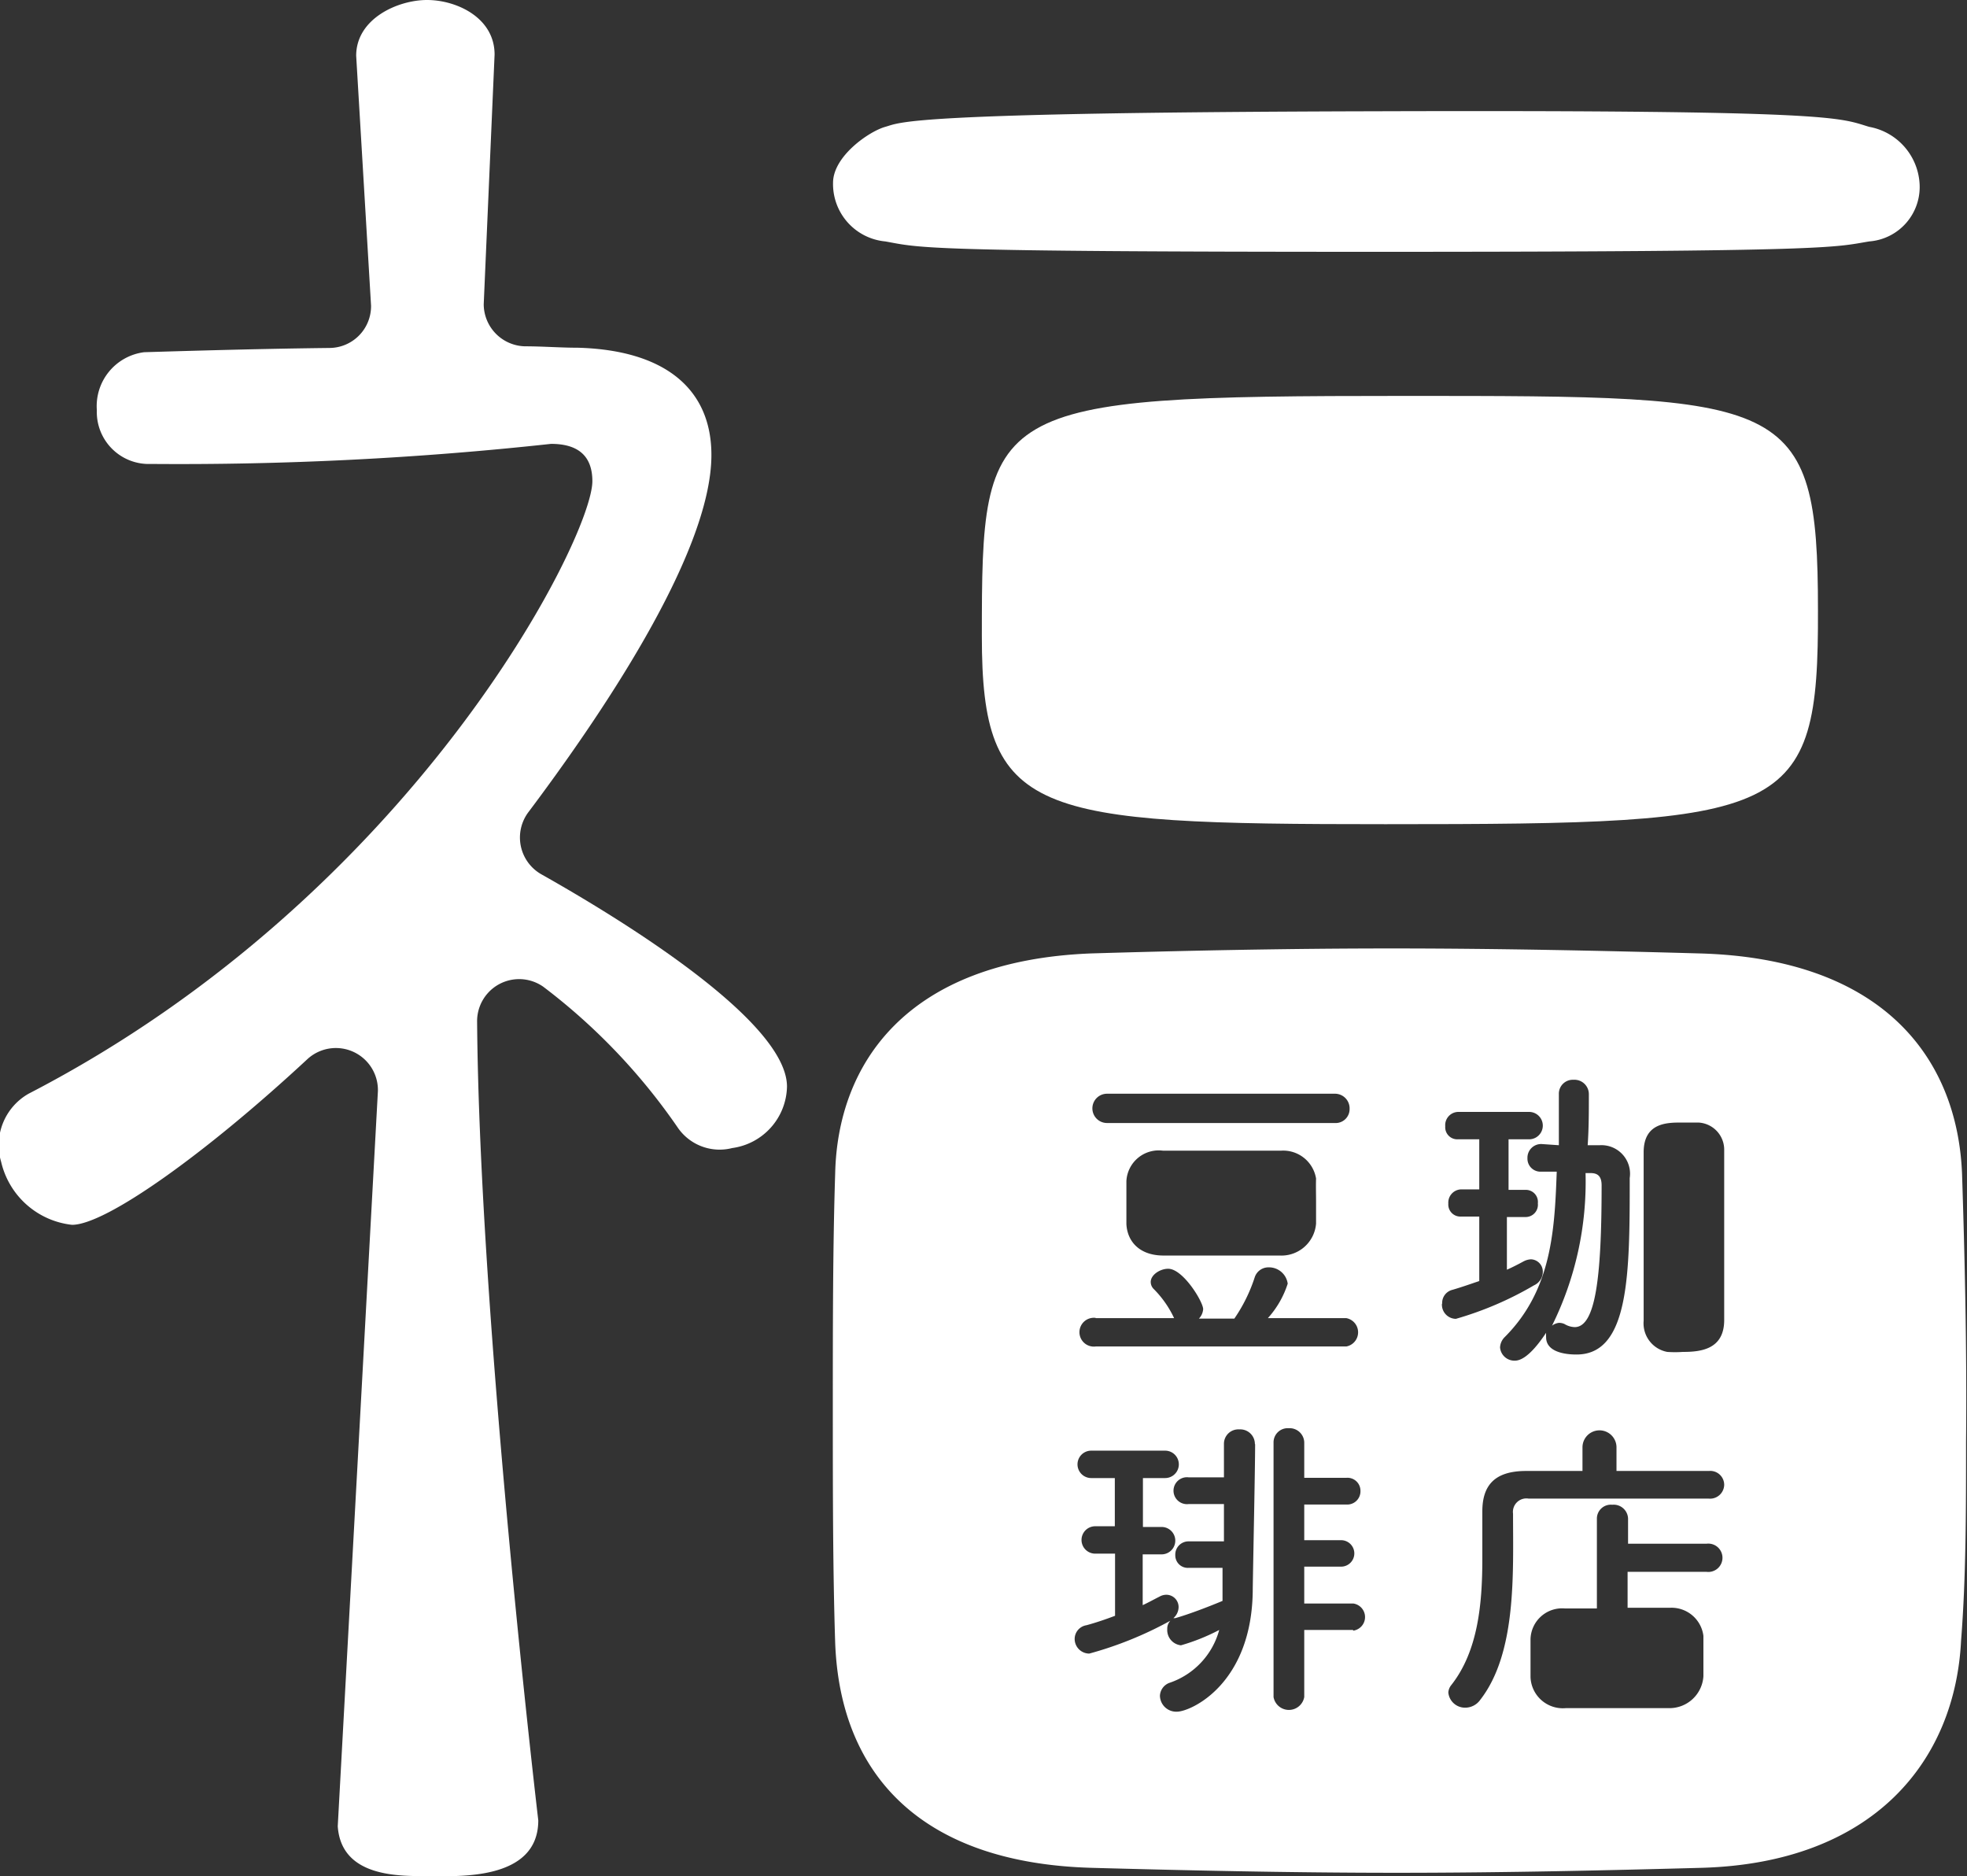 <svg xmlns="http://www.w3.org/2000/svg" viewBox="0 0 83.28 79.43"><rect x="0" y="0" width="83.28" height="79.43" fill="#333333" stroke="none"/><defs><style>.cls-1{fill:#fff;}</style></defs><g id="レイヤー_2" data-name="レイヤー 2"><g id="チラシ裏"><g id="文字"><path class="cls-1" d="M6.39,19.64A2.2,2.2,0,0,1,4.1,17.36a2.3,2.3,0,0,1,2-2.45c2.63-.08,5.26-.15,7.85-.18a1.77,1.77,0,0,0,1.76-1.79L15.08,2.36c0-1.57,1.76-2.36,3-2.36s2.86.74,2.86,2.31l-.46,10.57a1.79,1.79,0,0,0,1.73,1.78c.76,0,1.51.06,2.25.06,3.71.1,5.66,1.76,5.66,4.54,0,4.26-4.91,11.34-7.74,15.11A1.79,1.79,0,0,0,22.9,37c3.41,1.92,10.42,6.22,10.42,9A2.68,2.68,0,0,1,31,48.6a2.15,2.15,0,0,1-2.28-.83,25.77,25.77,0,0,0-5.72-6,1.78,1.78,0,0,0-2.8,1.48C20.3,56,22.79,77.06,22.79,77.06c0,2.58-3.44,2.36-4.65,2.36s-3.69.07-3.84-2.11L16,46.19a1.78,1.78,0,0,0-3-1.34c-4.31,4-8.52,7-9.95,7a3.47,3.47,0,0,1-3-2.66A2.5,2.5,0,0,1,1.21,46.3C17.5,37.88,25.08,22.77,25.08,20.37c0-1.11-.65-1.58-1.75-1.58A145.2,145.2,0,0,1,6.39,19.64Z"/><path class="cls-1" d="M37.48,10.22a2.44,2.44,0,0,1-2.21-2.48c0-1.13,1.53-2.18,2.21-2.37s.73-.61,20.79-.66c19.65-.06,19.59.28,20.87.66a2.6,2.6,0,0,1,2.13,2.37,2.31,2.31,0,0,1-2.13,2.48c-1.51.25-1.36.44-20.87.44S39,10.49,37.48,10.22Z"/><path class="cls-1" d="M58.66,34.89c-14.94,0-17.09-.34-17.09-7.95,0-9.83.16-10.18,17.87-10.18,16.23,0,17.53,0,17.53,9.06C77,34.63,75.76,34.89,58.66,34.89Z"/><path class="cls-1" d="M66,56a.55.55,0,0,1,.24.05.88.88,0,0,0,.43.13c.88,0,1.14-2.08,1.14-6,0-.39-.17-.51-.43-.52l-.25,0a13.74,13.74,0,0,1-1.42,6.46A.58.58,0,0,1,66,56Z"/><path class="cls-1" d="M83.07,49.68c-.2-4.91-3.37-9.12-11.15-9.32-3.9-.11-8.51-.21-13-.21s-9,.1-12.7.21c-7.88.3-10.76,4.71-10.86,9.32-.1,3.07-.1,6.55-.1,9.94s0,6.85.1,9.92c.21,5.64,3.7,9.33,10.86,9.53,3.68.1,8.3.21,12.91.21s9.21-.11,12.9-.21c7.27-.2,10.75-4.5,11-9.63.21-2.66.21-5.52.21-8.39C83.28,57.05,83.18,53.06,83.07,49.68ZM46.87,46.3h9.64a.62.62,0,0,1,.63.64.59.59,0,0,1-.63.6H46.87a.62.62,0,1,1,0-1.24Zm8.85,4.55c0,.3,0,.63,0,.95a1.47,1.47,0,0,1-1.54,1.35c-.8,0-1.65,0-2.49,0s-1.66,0-2.43,0c-1,0-1.53-.58-1.57-1.33,0-.29,0-.56,0-.82s0-.65,0-1a1.37,1.37,0,0,1,1.54-1.29c.58,0,1.33,0,2.13,0,1,0,2,0,2.89,0a1.41,1.41,0,0,1,1.47,1.18C55.71,50.22,55.72,50.53,55.72,50.85ZM46.39,55.8h3.32a4.35,4.35,0,0,0-.88-1.25.42.42,0,0,1-.11-.28c0-.3.39-.56.74-.56.63,0,1.48,1.4,1.48,1.71a.64.64,0,0,1-.18.4h1.5a6.72,6.72,0,0,0,.86-1.74.61.61,0,0,1,.59-.43.8.8,0,0,1,.81.69,4,4,0,0,1-.84,1.46H57A.61.61,0,0,1,57,57H46.39a.61.61,0,1,1,0-1.21Zm6.75,5.34c0,1-.08,4.78-.1,6.1,0,4.05-2.63,5.22-3.21,5.22a.69.69,0,0,1-.72-.67.61.61,0,0,1,.4-.55A3.26,3.26,0,0,0,51.62,69a8.53,8.53,0,0,1-1.62.65.65.65,0,0,1-.58-.69.49.49,0,0,1,.13-.35h0A15.59,15.59,0,0,1,46.12,70a.62.62,0,0,1-.62-.63A.59.59,0,0,1,46,68.8c.44-.12.84-.26,1.21-.4V65.77h-.84a.58.58,0,0,1,0-1.16h0l.83,0V62.57l-1,0a.58.58,0,1,1,0-1.16h3.13a.58.58,0,0,1,0,1.16l-.94,0v2.07l.79,0h0a.58.58,0,0,1,0,1.16h-.8v2.15c.24-.11.47-.24.71-.36a.59.59,0,0,1,.3-.08.52.52,0,0,1,.51.53.63.63,0,0,1-.22.46l.08,0c.53-.15,1.33-.45,2-.73,0-.16,0-.34,0-.52v-.88H50.34a.53.53,0,0,1-.58-.54.56.56,0,0,1,.57-.58h0l1.49,0V63.67l-1.49,0a.57.57,0,1,1,0-1.13h1.49V61.12h0a.61.61,0,0,1,.65-.61.62.62,0,0,1,.66.62ZM57.29,69H55.22v2.84a.66.66,0,0,1-1.3,0V61.06a.6.6,0,0,1,.64-.6.62.62,0,0,1,.66.6v1.5H57a.55.55,0,0,1,.6.56.56.56,0,0,1-.6.57H55.22V65.2h1.56a.56.56,0,1,1,0,1.12H55.22v1.56h2.07a.58.58,0,0,1,0,1.15ZM66,48.48V46.32a.59.59,0,0,1,.62-.61.61.61,0,0,1,.65.61c0,.74,0,1.43-.05,2.16l.51,0A1.21,1.21,0,0,1,69,49.87c0,4,0,7.47-2.25,7.47-.19,0-1.29,0-1.29-.73a1.54,1.54,0,0,1,0-.19c-.75,1.13-1.17,1.18-1.33,1.18a.61.61,0,0,1-.62-.56.66.66,0,0,1,.2-.44c2-2,2.11-4.56,2.2-7-.25,0-.49,0-.69,0h0a.55.55,0,0,1-.55-.57.58.58,0,0,1,.6-.6Zm-4.94,6.71a.57.57,0,0,1,.44-.59c.41-.12.77-.25,1.13-.37V51.5h-.78a.51.51,0,0,1-.53-.55.56.56,0,0,1,.53-.6h.78V48.23l-.91,0h0a.51.51,0,0,1-.53-.55.56.56,0,0,1,.55-.61h3a.58.58,0,0,1,0,1.16l-.87,0v2.14h.73a.51.51,0,0,1,.51.57.52.52,0,0,1-.51.58H63.8v2.23c.25-.11.48-.23.72-.36a.75.75,0,0,1,.3-.08.52.52,0,0,1,.5.54.63.63,0,0,1-.37.56,14.33,14.33,0,0,1-3.31,1.42A.6.6,0,0,1,61.05,55.19ZM72.23,66.54H68.91v1.52l1.82,0a1.36,1.36,0,0,1,1.39,1.19c0,.27,0,.55,0,.82s0,.57,0,.89a1.44,1.44,0,0,1-1.46,1.35c-.74,0-1.52,0-2.26,0s-1.46,0-2.11,0A1.37,1.37,0,0,1,64.8,71c0-.29,0-.54,0-.74s0-.57,0-.87a1.34,1.34,0,0,1,1.46-1.3l1.35,0V64.28a.59.59,0,0,1,.65-.58.61.61,0,0,1,.67.58v1.07h3.32a.6.6,0,1,1,0,1.19Zm.11-3.1h0c-1,0-3.24,0-5.07,0H64.72a.57.57,0,0,0-.66.64c0,2.52.16,5.89-1.39,7.88a.78.78,0,0,1-.62.33.71.71,0,0,1-.73-.64.55.55,0,0,1,.12-.31c1.14-1.44,1.32-3.45,1.32-5.36,0-.68,0-1.35,0-2v0c0-1.11.53-1.69,1.79-1.71H67v-1a.72.72,0,0,1,1.44,0v1c1.54,0,3.06,0,3.91,0a.59.59,0,0,1,.65.59A.6.6,0,0,1,72.34,63.44ZM73,55.88c0,1.25-1,1.35-1.75,1.35a4.87,4.87,0,0,1-.66,0,1.23,1.23,0,0,1-1-1.32c0-1,0-2.26,0-3.53s0-2.56,0-3.6c0-1.26,1-1.26,1.61-1.26h.7A1.15,1.15,0,0,1,73,48.69c0,1,0,2.29,0,3.55S73,54.81,73,55.88Z"/></g></g></g></svg>